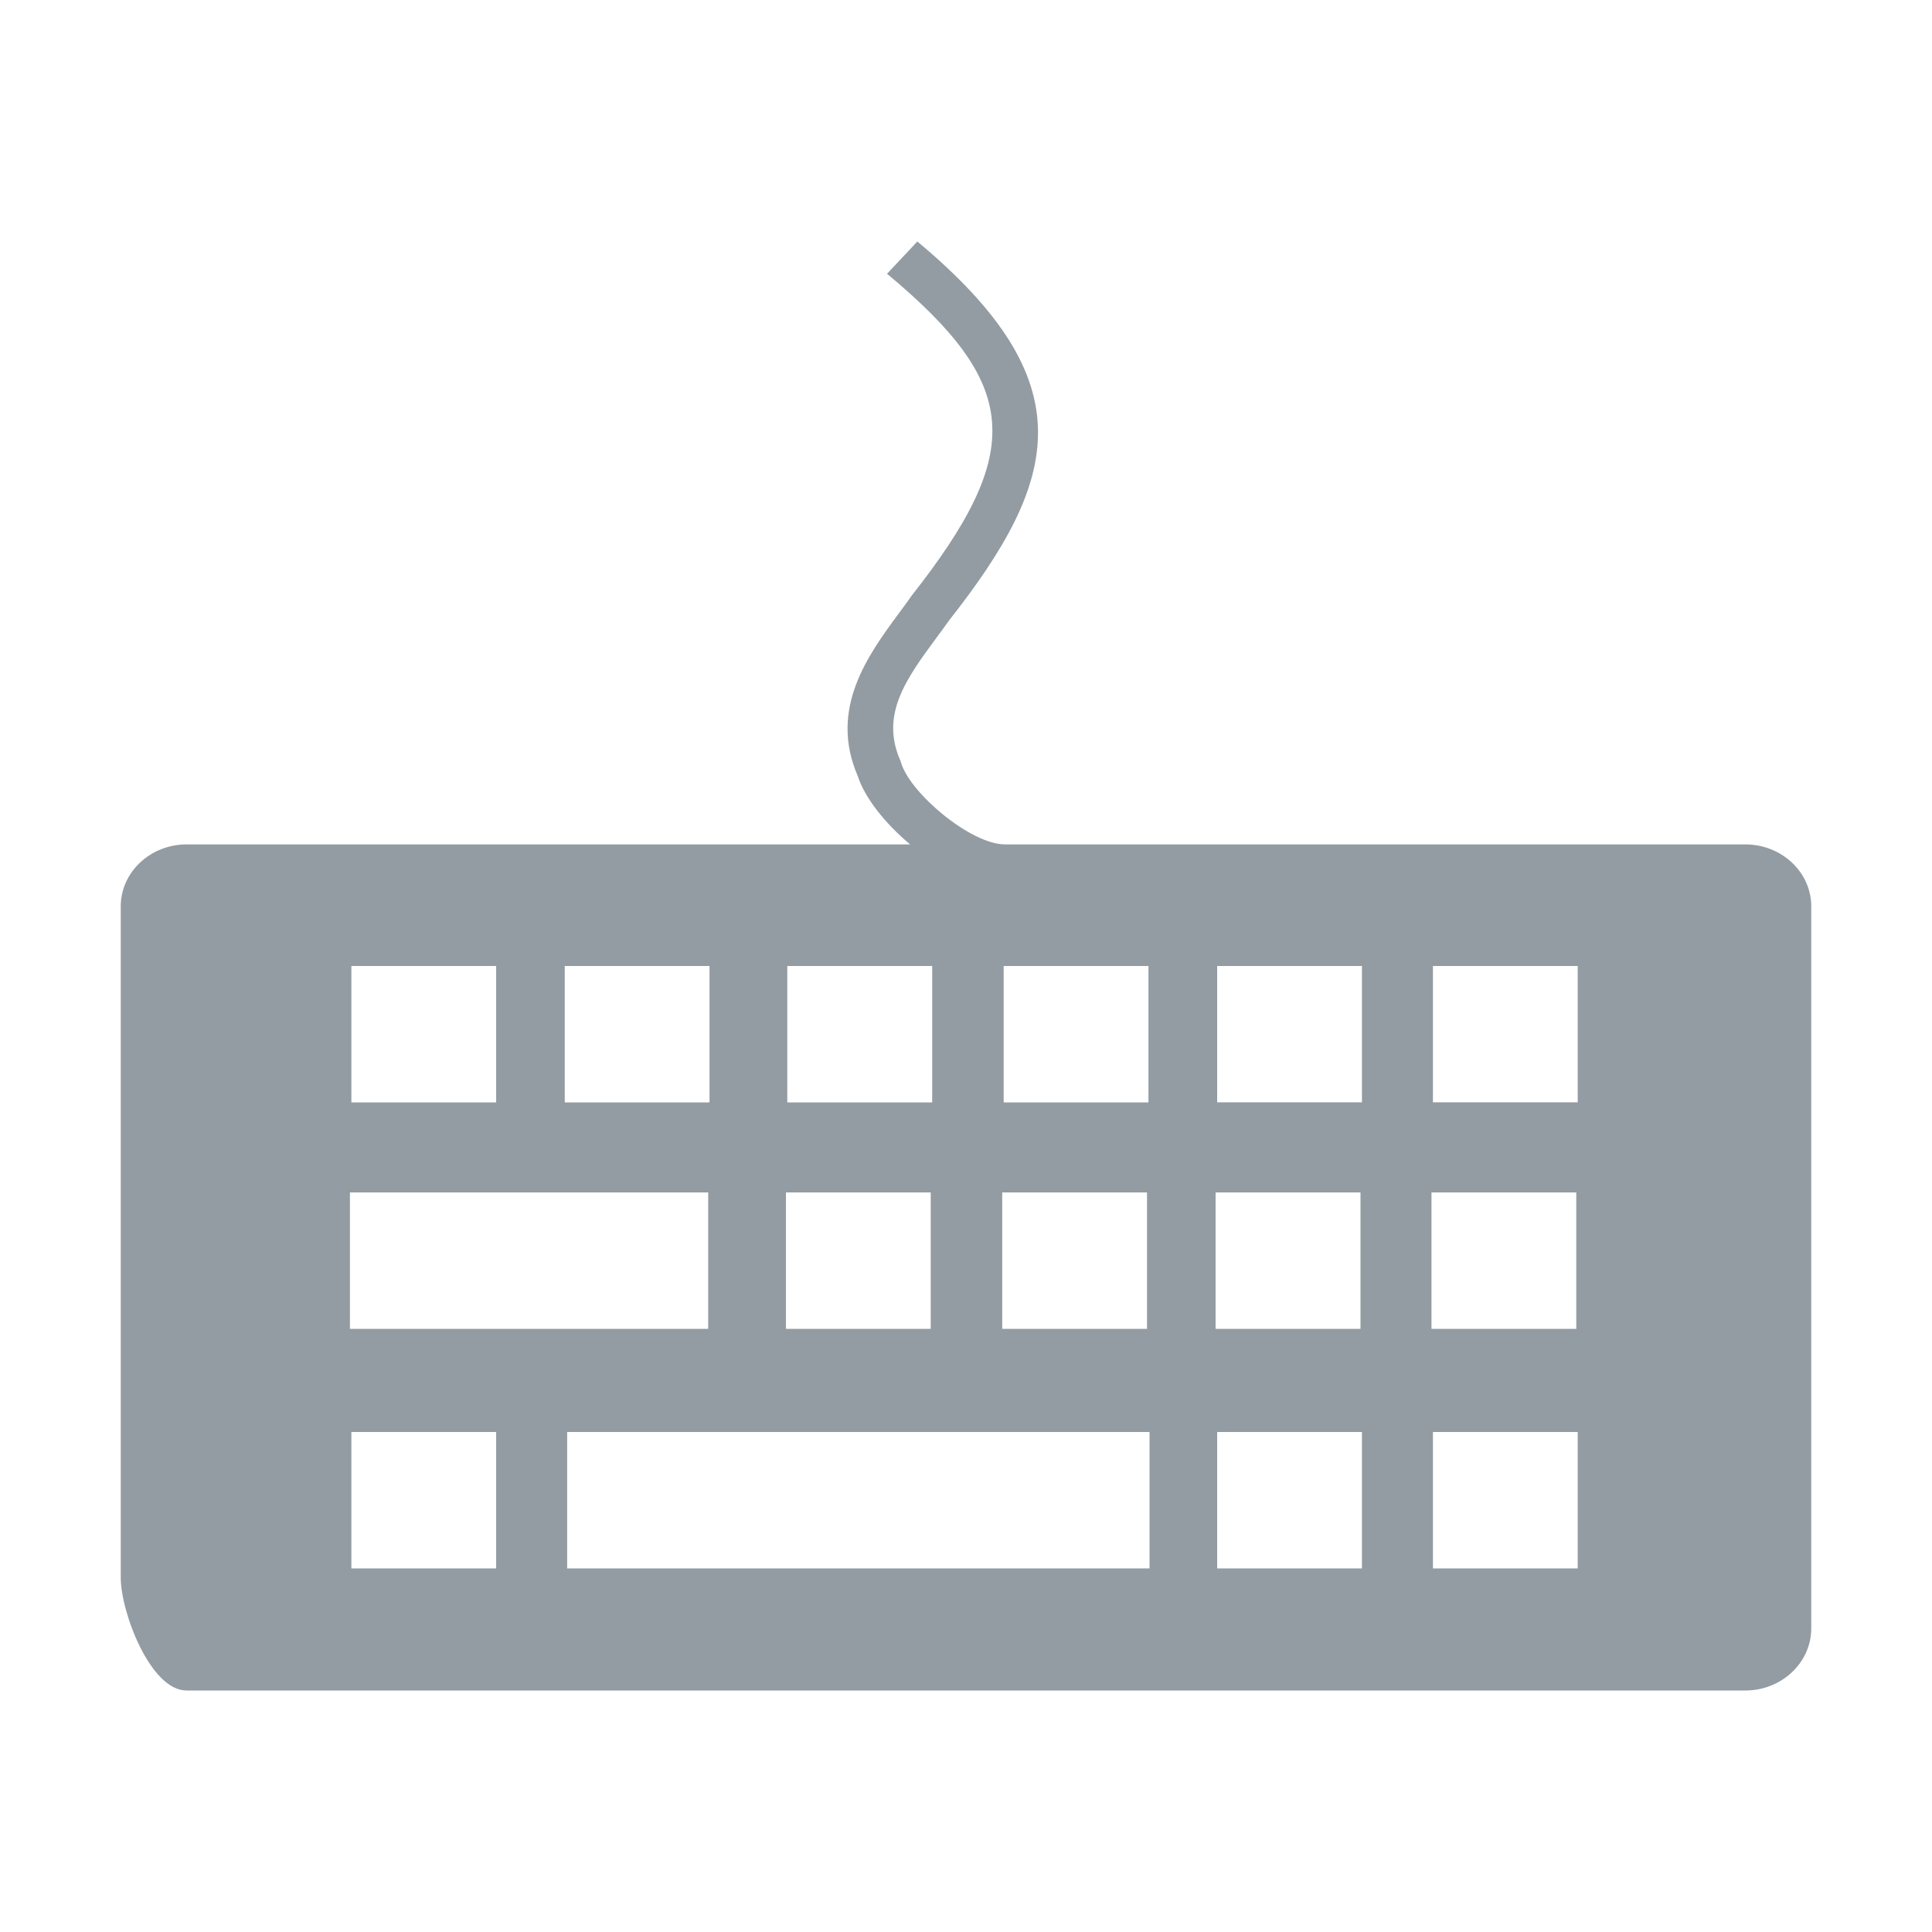 <svg width="16" height="16" viewBox="0 0 16 16" fill="none" xmlns="http://www.w3.org/2000/svg">
<path d="M14.454 6.993H8.322C8.039 6.992 7.539 6.57 7.463 6.319L7.457 6.3C7.287 5.918 7.506 5.619 7.761 5.274C7.797 5.226 7.831 5.178 7.86 5.138C8.78 3.968 8.991 3.162 7.597 2L7.346 2.267C8.45 3.187 8.493 3.733 7.55 4.933C7.517 4.979 7.485 5.025 7.45 5.071C7.187 5.427 6.862 5.87 7.104 6.428C7.162 6.608 7.329 6.818 7.537 6.993H1.545C1.245 6.993 1 7.223 1 7.506V13.066C1 13.35 1.245 14 1.545 14H14.454C14.755 14 15 13.769 15 13.486V7.506C15 7.223 14.755 6.993 14.454 6.993ZM8.312 8H9.511V9.13H8.312V8ZM8.3 9.875H9.499V11.005H8.3V9.875ZM6.52 8H7.72V9.13H6.52V8ZM6.509 9.875H7.708V11.005H6.509V9.875ZM4.677 8H5.876V9.13H4.677V8ZM2.91 8H4.109V9.13H2.91V8ZM4.109 12.989H2.91V11.859H4.109V12.989ZM2.898 11.005V9.875H5.865V11.005H2.898ZM9.52 12.989H4.697V11.859H9.52V12.989ZM10.067 9.875H11.267V11.005H10.067V9.875ZM11.279 12.989H10.08V11.859H11.279V12.989ZM11.279 9.129H10.08V8H11.279V9.129ZM11.855 9.875H13.054V11.005H11.855V9.875ZM13.066 12.989H11.867V11.859H13.066V12.989ZM13.066 9.129H11.867V8H13.066V9.129Z" fill="#939CA3"/>
</svg>
